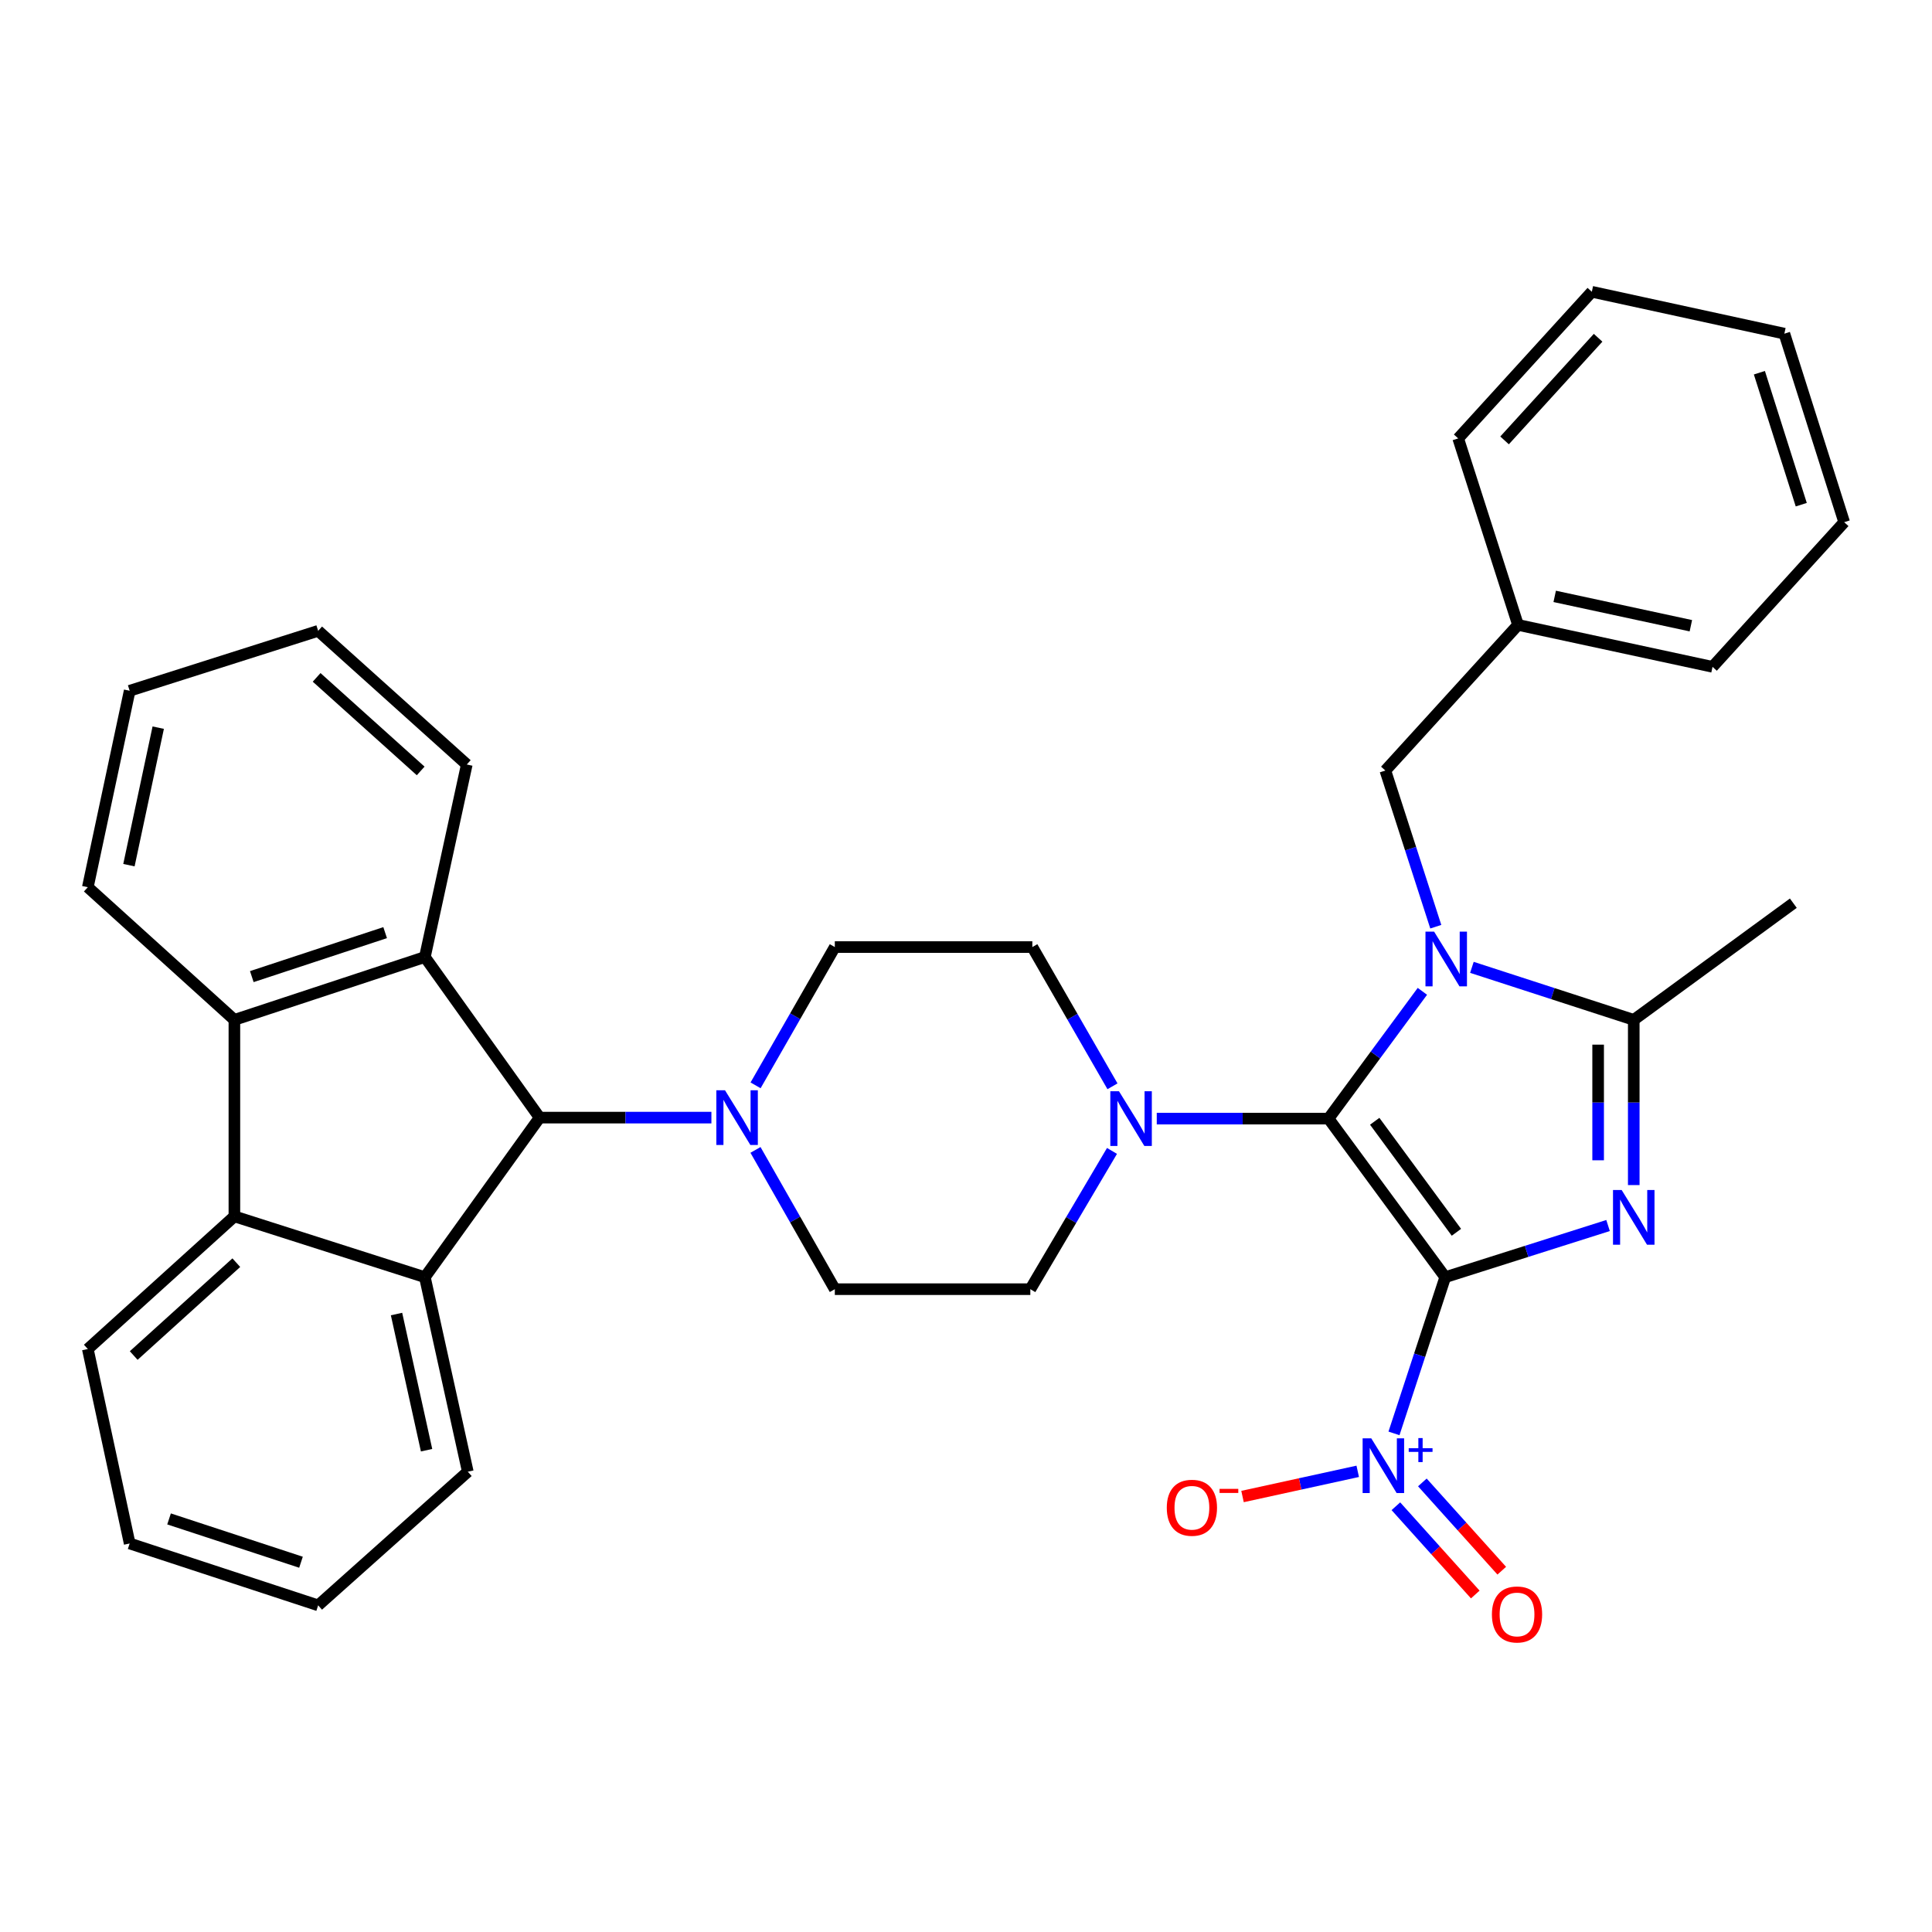 <?xml version='1.0' encoding='iso-8859-1'?>
<svg version='1.1' baseProfile='full'
              xmlns='http://www.w3.org/2000/svg'
                      xmlns:rdkit='http://www.rdkit.org/xml'
                      xmlns:xlink='http://www.w3.org/1999/xlink'
                  xml:space='preserve'
width='1000px' height='1000px' viewBox='0 0 1000 1000'>
<!-- END OF HEADER -->
<rect style='opacity:1.0;fill:#FFFFFF;stroke:none' width='1000' height='1000' x='0' y='0'> </rect>
<path class='bond-0' d='M 748.049,661.071 L 687.64,578.989' style='fill:none;fill-rule:evenodd;stroke:#000000;stroke-width:6px;stroke-linecap:butt;stroke-linejoin:miter;stroke-opacity:1' />
<path class='bond-0' d='M 753.836,637.831 L 711.55,580.373' style='fill:none;fill-rule:evenodd;stroke:#000000;stroke-width:6px;stroke-linecap:butt;stroke-linejoin:miter;stroke-opacity:1' />
<path class='bond-2' d='M 748.049,661.071 L 790.189,647.7' style='fill:none;fill-rule:evenodd;stroke:#000000;stroke-width:6px;stroke-linecap:butt;stroke-linejoin:miter;stroke-opacity:1' />
<path class='bond-2' d='M 790.189,647.7 L 832.329,634.328' style='fill:none;fill-rule:evenodd;stroke:#0000FF;stroke-width:6px;stroke-linecap:butt;stroke-linejoin:miter;stroke-opacity:1' />
<path class='bond-3' d='M 748.049,661.071 L 734.785,701.497' style='fill:none;fill-rule:evenodd;stroke:#000000;stroke-width:6px;stroke-linecap:butt;stroke-linejoin:miter;stroke-opacity:1' />
<path class='bond-3' d='M 734.785,701.497 L 721.52,741.922' style='fill:none;fill-rule:evenodd;stroke:#0000FF;stroke-width:6px;stroke-linecap:butt;stroke-linejoin:miter;stroke-opacity:1' />
<path class='bond-1' d='M 687.64,578.989 L 711.933,546.049' style='fill:none;fill-rule:evenodd;stroke:#000000;stroke-width:6px;stroke-linecap:butt;stroke-linejoin:miter;stroke-opacity:1' />
<path class='bond-1' d='M 711.933,546.049 L 736.226,513.11' style='fill:none;fill-rule:evenodd;stroke:#0000FF;stroke-width:6px;stroke-linecap:butt;stroke-linejoin:miter;stroke-opacity:1' />
<path class='bond-8' d='M 687.64,578.989 L 643.188,578.989' style='fill:none;fill-rule:evenodd;stroke:#000000;stroke-width:6px;stroke-linecap:butt;stroke-linejoin:miter;stroke-opacity:1' />
<path class='bond-8' d='M 643.188,578.989 L 598.737,578.989' style='fill:none;fill-rule:evenodd;stroke:#0000FF;stroke-width:6px;stroke-linecap:butt;stroke-linejoin:miter;stroke-opacity:1' />
<path class='bond-12' d='M 743.16,479.661 L 730.108,439.249' style='fill:none;fill-rule:evenodd;stroke:#0000FF;stroke-width:6px;stroke-linecap:butt;stroke-linejoin:miter;stroke-opacity:1' />
<path class='bond-12' d='M 730.108,439.249 L 717.056,398.836' style='fill:none;fill-rule:evenodd;stroke:#000000;stroke-width:6px;stroke-linecap:butt;stroke-linejoin:miter;stroke-opacity:1' />
<path class='bond-34' d='M 761.853,500.697 L 803.74,514.288' style='fill:none;fill-rule:evenodd;stroke:#0000FF;stroke-width:6px;stroke-linecap:butt;stroke-linejoin:miter;stroke-opacity:1' />
<path class='bond-34' d='M 803.74,514.288 L 845.628,527.879' style='fill:none;fill-rule:evenodd;stroke:#000000;stroke-width:6px;stroke-linecap:butt;stroke-linejoin:miter;stroke-opacity:1' />
<path class='bond-4' d='M 845.628,613.393 L 845.628,570.636' style='fill:none;fill-rule:evenodd;stroke:#0000FF;stroke-width:6px;stroke-linecap:butt;stroke-linejoin:miter;stroke-opacity:1' />
<path class='bond-4' d='M 845.628,570.636 L 845.628,527.879' style='fill:none;fill-rule:evenodd;stroke:#000000;stroke-width:6px;stroke-linecap:butt;stroke-linejoin:miter;stroke-opacity:1' />
<path class='bond-4' d='M 827.192,600.566 L 827.192,570.636' style='fill:none;fill-rule:evenodd;stroke:#0000FF;stroke-width:6px;stroke-linecap:butt;stroke-linejoin:miter;stroke-opacity:1' />
<path class='bond-4' d='M 827.192,570.636 L 827.192,540.706' style='fill:none;fill-rule:evenodd;stroke:#000000;stroke-width:6px;stroke-linecap:butt;stroke-linejoin:miter;stroke-opacity:1' />
<path class='bond-13' d='M 702.756,761.555 L 672.944,768.077' style='fill:none;fill-rule:evenodd;stroke:#0000FF;stroke-width:6px;stroke-linecap:butt;stroke-linejoin:miter;stroke-opacity:1' />
<path class='bond-13' d='M 672.944,768.077 L 643.132,774.599' style='fill:none;fill-rule:evenodd;stroke:#FF0000;stroke-width:6px;stroke-linecap:butt;stroke-linejoin:miter;stroke-opacity:1' />
<path class='bond-14' d='M 722.504,779.63 L 743.051,802.473' style='fill:none;fill-rule:evenodd;stroke:#0000FF;stroke-width:6px;stroke-linecap:butt;stroke-linejoin:miter;stroke-opacity:1' />
<path class='bond-14' d='M 743.051,802.473 L 763.597,825.316' style='fill:none;fill-rule:evenodd;stroke:#FF0000;stroke-width:6px;stroke-linecap:butt;stroke-linejoin:miter;stroke-opacity:1' />
<path class='bond-14' d='M 736.211,767.301 L 756.758,790.144' style='fill:none;fill-rule:evenodd;stroke:#0000FF;stroke-width:6px;stroke-linecap:butt;stroke-linejoin:miter;stroke-opacity:1' />
<path class='bond-14' d='M 756.758,790.144 L 777.304,812.987' style='fill:none;fill-rule:evenodd;stroke:#FF0000;stroke-width:6px;stroke-linecap:butt;stroke-linejoin:miter;stroke-opacity:1' />
<path class='bond-19' d='M 845.628,527.879 L 928.223,467.49' style='fill:none;fill-rule:evenodd;stroke:#000000;stroke-width:6px;stroke-linecap:butt;stroke-linejoin:miter;stroke-opacity:1' />
<path class='bond-5' d='M 279.308,578.477 L 323.765,578.477' style='fill:none;fill-rule:evenodd;stroke:#000000;stroke-width:6px;stroke-linecap:butt;stroke-linejoin:miter;stroke-opacity:1' />
<path class='bond-5' d='M 323.765,578.477 L 368.221,578.477' style='fill:none;fill-rule:evenodd;stroke:#0000FF;stroke-width:6px;stroke-linecap:butt;stroke-linejoin:miter;stroke-opacity:1' />
<path class='bond-6' d='M 279.308,578.477 L 219.913,495.36' style='fill:none;fill-rule:evenodd;stroke:#000000;stroke-width:6px;stroke-linecap:butt;stroke-linejoin:miter;stroke-opacity:1' />
<path class='bond-7' d='M 279.308,578.477 L 219.913,661.071' style='fill:none;fill-rule:evenodd;stroke:#000000;stroke-width:6px;stroke-linecap:butt;stroke-linejoin:miter;stroke-opacity:1' />
<path class='bond-10' d='M 219.913,495.36 L 121.32,527.879' style='fill:none;fill-rule:evenodd;stroke:#000000;stroke-width:6px;stroke-linecap:butt;stroke-linejoin:miter;stroke-opacity:1' />
<path class='bond-10' d='M 199.349,482.729 L 130.334,505.493' style='fill:none;fill-rule:evenodd;stroke:#000000;stroke-width:6px;stroke-linecap:butt;stroke-linejoin:miter;stroke-opacity:1' />
<path class='bond-22' d='M 219.913,495.36 L 241.606,395.702' style='fill:none;fill-rule:evenodd;stroke:#000000;stroke-width:6px;stroke-linecap:butt;stroke-linejoin:miter;stroke-opacity:1' />
<path class='bond-9' d='M 219.913,661.071 L 121.32,629.586' style='fill:none;fill-rule:evenodd;stroke:#000000;stroke-width:6px;stroke-linecap:butt;stroke-linejoin:miter;stroke-opacity:1' />
<path class='bond-21' d='M 219.913,661.071 L 242.128,761.753' style='fill:none;fill-rule:evenodd;stroke:#000000;stroke-width:6px;stroke-linecap:butt;stroke-linejoin:miter;stroke-opacity:1' />
<path class='bond-21' d='M 205.242,680.146 L 220.793,750.623' style='fill:none;fill-rule:evenodd;stroke:#000000;stroke-width:6px;stroke-linecap:butt;stroke-linejoin:miter;stroke-opacity:1' />
<path class='bond-15' d='M 575.817,562.267 L 555.075,526.233' style='fill:none;fill-rule:evenodd;stroke:#0000FF;stroke-width:6px;stroke-linecap:butt;stroke-linejoin:miter;stroke-opacity:1' />
<path class='bond-15' d='M 555.075,526.233 L 534.332,490.198' style='fill:none;fill-rule:evenodd;stroke:#000000;stroke-width:6px;stroke-linecap:butt;stroke-linejoin:miter;stroke-opacity:1' />
<path class='bond-16' d='M 575.565,595.712 L 554.431,631.495' style='fill:none;fill-rule:evenodd;stroke:#0000FF;stroke-width:6px;stroke-linecap:butt;stroke-linejoin:miter;stroke-opacity:1' />
<path class='bond-16' d='M 554.431,631.495 L 533.298,667.278' style='fill:none;fill-rule:evenodd;stroke:#000000;stroke-width:6px;stroke-linecap:butt;stroke-linejoin:miter;stroke-opacity:1' />
<path class='bond-24' d='M 121.32,629.586 L 45.455,698.251' style='fill:none;fill-rule:evenodd;stroke:#000000;stroke-width:6px;stroke-linecap:butt;stroke-linejoin:miter;stroke-opacity:1' />
<path class='bond-24' d='M 122.311,653.555 L 69.206,701.62' style='fill:none;fill-rule:evenodd;stroke:#000000;stroke-width:6px;stroke-linecap:butt;stroke-linejoin:miter;stroke-opacity:1' />
<path class='bond-37' d='M 121.32,629.586 L 121.32,527.879' style='fill:none;fill-rule:evenodd;stroke:#000000;stroke-width:6px;stroke-linecap:butt;stroke-linejoin:miter;stroke-opacity:1' />
<path class='bond-23' d='M 121.32,527.879 L 45.455,459.215' style='fill:none;fill-rule:evenodd;stroke:#000000;stroke-width:6px;stroke-linecap:butt;stroke-linejoin:miter;stroke-opacity:1' />
<path class='bond-11' d='M 391.038,595.192 L 411.571,631.235' style='fill:none;fill-rule:evenodd;stroke:#0000FF;stroke-width:6px;stroke-linecap:butt;stroke-linejoin:miter;stroke-opacity:1' />
<path class='bond-11' d='M 411.571,631.235 L 432.103,667.278' style='fill:none;fill-rule:evenodd;stroke:#000000;stroke-width:6px;stroke-linecap:butt;stroke-linejoin:miter;stroke-opacity:1' />
<path class='bond-35' d='M 391.088,561.773 L 411.596,525.985' style='fill:none;fill-rule:evenodd;stroke:#0000FF;stroke-width:6px;stroke-linecap:butt;stroke-linejoin:miter;stroke-opacity:1' />
<path class='bond-35' d='M 411.596,525.985 L 432.103,490.198' style='fill:none;fill-rule:evenodd;stroke:#000000;stroke-width:6px;stroke-linecap:butt;stroke-linejoin:miter;stroke-opacity:1' />
<path class='bond-20' d='M 717.056,398.836 L 785.721,323.452' style='fill:none;fill-rule:evenodd;stroke:#000000;stroke-width:6px;stroke-linecap:butt;stroke-linejoin:miter;stroke-opacity:1' />
<path class='bond-17' d='M 534.332,490.198 L 432.103,490.198' style='fill:none;fill-rule:evenodd;stroke:#000000;stroke-width:6px;stroke-linecap:butt;stroke-linejoin:miter;stroke-opacity:1' />
<path class='bond-18' d='M 533.298,667.278 L 432.103,667.278' style='fill:none;fill-rule:evenodd;stroke:#000000;stroke-width:6px;stroke-linecap:butt;stroke-linejoin:miter;stroke-opacity:1' />
<path class='bond-25' d='M 785.721,323.452 L 886.403,345.156' style='fill:none;fill-rule:evenodd;stroke:#000000;stroke-width:6px;stroke-linecap:butt;stroke-linejoin:miter;stroke-opacity:1' />
<path class='bond-25' d='M 804.708,308.685 L 875.186,323.878' style='fill:none;fill-rule:evenodd;stroke:#000000;stroke-width:6px;stroke-linecap:butt;stroke-linejoin:miter;stroke-opacity:1' />
<path class='bond-26' d='M 785.721,323.452 L 754.758,226.918' style='fill:none;fill-rule:evenodd;stroke:#000000;stroke-width:6px;stroke-linecap:butt;stroke-linejoin:miter;stroke-opacity:1' />
<path class='bond-27' d='M 242.128,761.753 L 164.676,830.93' style='fill:none;fill-rule:evenodd;stroke:#000000;stroke-width:6px;stroke-linecap:butt;stroke-linejoin:miter;stroke-opacity:1' />
<path class='bond-28' d='M 241.606,395.702 L 164.676,326.525' style='fill:none;fill-rule:evenodd;stroke:#000000;stroke-width:6px;stroke-linecap:butt;stroke-linejoin:miter;stroke-opacity:1' />
<path class='bond-28' d='M 217.739,399.034 L 163.888,350.61' style='fill:none;fill-rule:evenodd;stroke:#000000;stroke-width:6px;stroke-linecap:butt;stroke-linejoin:miter;stroke-opacity:1' />
<path class='bond-39' d='M 45.455,459.215 L 67.117,357.539' style='fill:none;fill-rule:evenodd;stroke:#000000;stroke-width:6px;stroke-linecap:butt;stroke-linejoin:miter;stroke-opacity:1' />
<path class='bond-39' d='M 66.736,447.805 L 81.899,376.632' style='fill:none;fill-rule:evenodd;stroke:#000000;stroke-width:6px;stroke-linecap:butt;stroke-linejoin:miter;stroke-opacity:1' />
<path class='bond-38' d='M 45.455,698.251 L 67.117,798.902' style='fill:none;fill-rule:evenodd;stroke:#000000;stroke-width:6px;stroke-linecap:butt;stroke-linejoin:miter;stroke-opacity:1' />
<path class='bond-31' d='M 886.403,345.156 L 954.545,270.284' style='fill:none;fill-rule:evenodd;stroke:#000000;stroke-width:6px;stroke-linecap:butt;stroke-linejoin:miter;stroke-opacity:1' />
<path class='bond-32' d='M 754.758,226.918 L 823.925,151.022' style='fill:none;fill-rule:evenodd;stroke:#000000;stroke-width:6px;stroke-linecap:butt;stroke-linejoin:miter;stroke-opacity:1' />
<path class='bond-32' d='M 778.76,227.952 L 827.176,174.825' style='fill:none;fill-rule:evenodd;stroke:#000000;stroke-width:6px;stroke-linecap:butt;stroke-linejoin:miter;stroke-opacity:1' />
<path class='bond-30' d='M 164.676,830.93 L 67.117,798.902' style='fill:none;fill-rule:evenodd;stroke:#000000;stroke-width:6px;stroke-linecap:butt;stroke-linejoin:miter;stroke-opacity:1' />
<path class='bond-30' d='M 155.792,808.609 L 87.501,786.19' style='fill:none;fill-rule:evenodd;stroke:#000000;stroke-width:6px;stroke-linecap:butt;stroke-linejoin:miter;stroke-opacity:1' />
<path class='bond-29' d='M 164.676,326.525 L 67.117,357.539' style='fill:none;fill-rule:evenodd;stroke:#000000;stroke-width:6px;stroke-linecap:butt;stroke-linejoin:miter;stroke-opacity:1' />
<path class='bond-36' d='M 954.545,270.284 L 923.583,172.705' style='fill:none;fill-rule:evenodd;stroke:#000000;stroke-width:6px;stroke-linecap:butt;stroke-linejoin:miter;stroke-opacity:1' />
<path class='bond-36' d='M 932.328,261.223 L 910.654,192.918' style='fill:none;fill-rule:evenodd;stroke:#000000;stroke-width:6px;stroke-linecap:butt;stroke-linejoin:miter;stroke-opacity:1' />
<path class='bond-33' d='M 823.925,151.022 L 923.583,172.705' style='fill:none;fill-rule:evenodd;stroke:#000000;stroke-width:6px;stroke-linecap:butt;stroke-linejoin:miter;stroke-opacity:1' />
<path  class='atom-2' d='M 742.301 482.224
L 751.581 497.224
Q 752.501 498.704, 753.981 501.384
Q 755.461 504.064, 755.541 504.224
L 755.541 482.224
L 759.301 482.224
L 759.301 510.544
L 755.421 510.544
L 745.461 494.144
Q 744.301 492.224, 743.061 490.024
Q 741.861 487.824, 741.501 487.144
L 741.501 510.544
L 737.821 510.544
L 737.821 482.224
L 742.301 482.224
' fill='#0000FF'/>
<path  class='atom-3' d='M 839.368 615.948
L 848.648 630.948
Q 849.568 632.428, 851.048 635.108
Q 852.528 637.788, 852.608 637.948
L 852.608 615.948
L 856.368 615.948
L 856.368 644.268
L 852.488 644.268
L 842.528 627.868
Q 841.368 625.948, 840.128 623.748
Q 838.928 621.548, 838.568 620.868
L 838.568 644.268
L 834.888 644.268
L 834.888 615.948
L 839.368 615.948
' fill='#0000FF'/>
<path  class='atom-4' d='M 709.772 744.49
L 719.052 759.49
Q 719.972 760.97, 721.452 763.65
Q 722.932 766.33, 723.012 766.49
L 723.012 744.49
L 726.772 744.49
L 726.772 772.81
L 722.892 772.81
L 712.932 756.41
Q 711.772 754.49, 710.532 752.29
Q 709.332 750.09, 708.972 749.41
L 708.972 772.81
L 705.292 772.81
L 705.292 744.49
L 709.772 744.49
' fill='#0000FF'/>
<path  class='atom-4' d='M 729.148 749.595
L 734.137 749.595
L 734.137 744.341
L 736.355 744.341
L 736.355 749.595
L 741.477 749.595
L 741.477 751.495
L 736.355 751.495
L 736.355 756.775
L 734.137 756.775
L 734.137 751.495
L 729.148 751.495
L 729.148 749.595
' fill='#0000FF'/>
<path  class='atom-9' d='M 579.182 564.829
L 588.462 579.829
Q 589.382 581.309, 590.862 583.989
Q 592.342 586.669, 592.422 586.829
L 592.422 564.829
L 596.182 564.829
L 596.182 593.149
L 592.302 593.149
L 582.342 576.749
Q 581.182 574.829, 579.942 572.629
Q 578.742 570.429, 578.382 569.749
L 578.382 593.149
L 574.702 593.149
L 574.702 564.829
L 579.182 564.829
' fill='#0000FF'/>
<path  class='atom-12' d='M 375.256 564.317
L 384.536 579.317
Q 385.456 580.797, 386.936 583.477
Q 388.416 586.157, 388.496 586.317
L 388.496 564.317
L 392.256 564.317
L 392.256 592.637
L 388.376 592.637
L 378.416 576.237
Q 377.256 574.317, 376.016 572.117
Q 374.816 569.917, 374.456 569.237
L 374.456 592.637
L 370.776 592.637
L 370.776 564.317
L 375.256 564.317
' fill='#0000FF'/>
<path  class='atom-14' d='M 603.927 780.413
Q 603.927 773.613, 607.287 769.813
Q 610.647 766.013, 616.927 766.013
Q 623.207 766.013, 626.567 769.813
Q 629.927 773.613, 629.927 780.413
Q 629.927 787.293, 626.527 791.213
Q 623.127 795.093, 616.927 795.093
Q 610.687 795.093, 607.287 791.213
Q 603.927 787.333, 603.927 780.413
M 616.927 791.893
Q 621.247 791.893, 623.567 789.013
Q 625.927 786.093, 625.927 780.413
Q 625.927 774.853, 623.567 772.053
Q 621.247 769.213, 616.927 769.213
Q 612.607 769.213, 610.247 772.013
Q 607.927 774.813, 607.927 780.413
Q 607.927 786.133, 610.247 789.013
Q 612.607 791.893, 616.927 791.893
' fill='#FF0000'/>
<path  class='atom-14' d='M 631.247 770.635
L 640.936 770.635
L 640.936 772.747
L 631.247 772.747
L 631.247 770.635
' fill='#FF0000'/>
<path  class='atom-15' d='M 772.209 835.64
Q 772.209 828.84, 775.569 825.04
Q 778.929 821.24, 785.209 821.24
Q 791.489 821.24, 794.849 825.04
Q 798.209 828.84, 798.209 835.64
Q 798.209 842.52, 794.809 846.44
Q 791.409 850.32, 785.209 850.32
Q 778.969 850.32, 775.569 846.44
Q 772.209 842.56, 772.209 835.64
M 785.209 847.12
Q 789.529 847.12, 791.849 844.24
Q 794.209 841.32, 794.209 835.64
Q 794.209 830.08, 791.849 827.28
Q 789.529 824.44, 785.209 824.44
Q 780.889 824.44, 778.529 827.24
Q 776.209 830.04, 776.209 835.64
Q 776.209 841.36, 778.529 844.24
Q 780.889 847.12, 785.209 847.12
' fill='#FF0000'/>
</svg>
